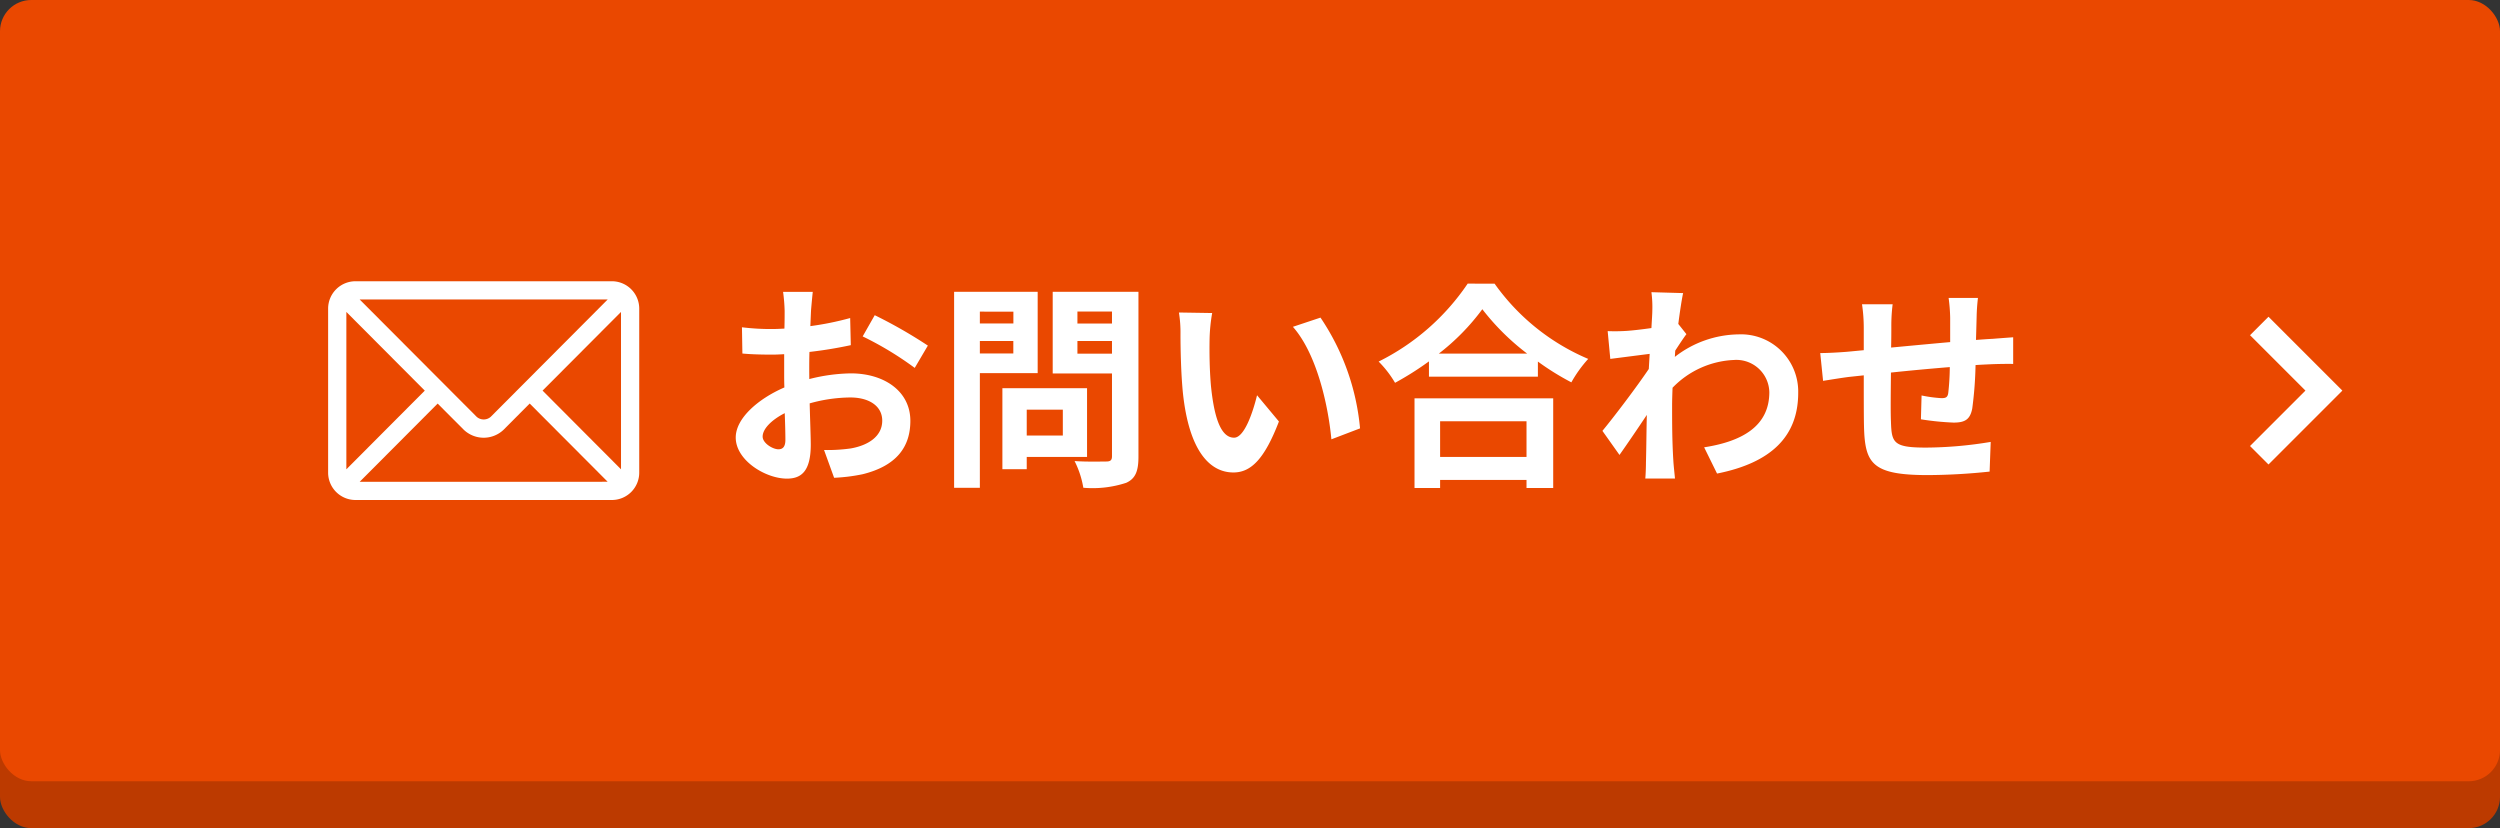<svg xmlns="http://www.w3.org/2000/svg" width="160" height="53" viewBox="0 0 160 53"><rect x="0" y="0" width="160" height="53" fill="#333333" stroke="none"/><g transform="translate(-942 -9)"><rect width="160" height="50" rx="2" transform="translate(942 12)" fill="#bc3a00"/><rect width="160" height="50" rx="2" transform="translate(942 9)" fill="#ea4800"/><g transform="translate(-10.089 -3)"><path d="M-38.094-1.246c-.364,0-1.008-.392-1.008-.812,0-.49.56-1.064,1.414-1.5.028.728.042,1.358.042,1.708C-37.646-1.372-37.842-1.246-38.094-1.246ZM-36.12-6.23c0-.406,0-.826.014-1.246A26.776,26.776,0,0,0-33.46-7.91L-33.5-9.646a18.986,18.986,0,0,1-2.548.518c.014-.35.028-.686.042-.994.028-.35.084-.952.112-1.2h-1.9a11.006,11.006,0,0,1,.1,1.218c0,.238,0,.644-.014,1.134-.28.014-.546.028-.8.028a15.189,15.189,0,0,1-1.918-.112l.028,1.68c.6.056,1.3.07,1.932.07.224,0,.476-.014.742-.028v1.162c0,.322,0,.644.014.966C-39.41-4.466-40.824-3.22-40.824-2c0,1.47,1.918,2.632,3.276,2.632.9,0,1.526-.448,1.526-2.17,0-.476-.042-1.54-.07-2.646a9.842,9.842,0,0,1,2.6-.378c1.2,0,2.044.546,2.044,1.484,0,1.008-.9,1.582-2.016,1.778a10.6,10.6,0,0,1-1.708.1l.644,1.778A11.3,11.3,0,0,0-32.7.35c2.2-.546,3.052-1.778,3.052-3.416,0-1.9-1.68-3.038-3.808-3.038a11.284,11.284,0,0,0-2.66.364ZM-32.7-8.47a21.061,21.061,0,0,1,3.332,2.016l.84-1.428a30.626,30.626,0,0,0-3.4-1.946Zm9.646-1.582V-9.3H-25.2v-.756ZM-25.2-7.378v-.8h2.142v.8Zm3.7,1.26v-5.208h-5.348V1.218H-25.2V-6.118Zm1.61,2.338v1.652H-22.2V-3.78ZM-18.34-.756v-4.4h-5.418V.028H-22.2V-.756Zm-.616-6.608v-.812h2.212v.812Zm2.212-2.7v.77h-2.212v-.77Zm1.694-1.26h-5.488V-6.1h3.794V-.8c0,.252-.1.336-.364.336s-1.218.028-2.03-.028a5.961,5.961,0,0,1,.56,1.708A6.877,6.877,0,0,0-15.834.9c.588-.266.784-.742.784-1.666Zm4.718,1.358L-12.46-10a8.035,8.035,0,0,1,.1,1.4c0,.854.028,2.464.154,3.738.392,3.724,1.722,5.1,3.234,5.1,1.12,0,1.988-.854,2.912-3.262l-1.4-1.68c-.266,1.092-.812,2.716-1.47,2.716-.868,0-1.288-1.358-1.484-3.36-.084-.994-.1-2.044-.084-2.94A10.986,10.986,0,0,1-10.332-9.968Zm6.93.294-1.764.588c1.512,1.708,2.254,4.97,2.464,7.2l1.834-.7A15.11,15.11,0,0,0-3.4-9.674ZM9.786-3.038V-.756H4.256V-3.038ZM2.618,1.232H4.256V.714h5.53v.518h1.708v-5.74H2.618Zm1.554-8.6a14.3,14.3,0,0,0,2.786-2.842,15.336,15.336,0,0,0,2.87,2.842Zm1.848-4.48A14.821,14.821,0,0,1,.322-6.86,6.8,6.8,0,0,1,1.372-5.5a19.506,19.506,0,0,0,2.17-1.372v.98h6.972V-6.86a16.793,16.793,0,0,0,2.142,1.33,8.138,8.138,0,0,1,1.078-1.5,14.064,14.064,0,0,1-5.992-4.816ZM19.5-9.268c.112-.868.224-1.582.308-1.974L17.78-11.3a7.4,7.4,0,0,1,.056,1.232c0,.154-.028.546-.056,1.064-.588.084-1.19.154-1.6.182a11.791,11.791,0,0,1-1.2.014l.168,1.778c.784-.1,1.848-.238,2.52-.322l-.056.966c-.784,1.162-2.184,3.01-2.968,3.962l1.092,1.54c.476-.672,1.162-1.68,1.75-2.562-.028,1.176-.028,1.974-.056,3.052,0,.224-.014.728-.042,1.022h1.9c-.028-.308-.084-.812-.1-1.064-.084-1.3-.084-2.464-.084-3.6,0-.364.014-.756.028-1.148a5.8,5.8,0,0,1,3.934-1.778A2.112,2.112,0,0,1,25.326-4.9c0,2.17-1.736,3.15-4.172,3.528L21.98.308c3.444-.686,5.194-2.366,5.194-5.166A3.663,3.663,0,0,0,23.352-8.6a6.763,6.763,0,0,0-4.074,1.442c.014-.14.014-.266.028-.406.238-.364.532-.812.714-1.05Zm17.3-1.666a10.737,10.737,0,0,1,.1,1.26v1.568c-1.26.112-2.6.238-3.78.35.014-.546.014-1.008.014-1.33a10.966,10.966,0,0,1,.084-1.442h-1.96a10.468,10.468,0,0,1,.112,1.54v1.4l-1.05.1c-.7.056-1.344.084-1.736.084l.182,1.778c.364-.056,1.232-.2,1.666-.252l.938-.1c0,1.3,0,2.646.014,3.234.056,2.394.49,3.15,4.088,3.15A38.953,38.953,0,0,0,39.424.182l.07-1.9a25.783,25.783,0,0,1-4.144.364c-2.086,0-2.2-.308-2.24-1.666-.028-.588-.014-1.862,0-3.136,1.19-.126,2.548-.252,3.766-.35a15.67,15.67,0,0,1-.1,1.666c-.042.266-.154.322-.434.322A8.649,8.649,0,0,1,35.07-4.69l-.042,1.526a17.546,17.546,0,0,0,2.086.21c.714,0,1.064-.182,1.2-.91a24.253,24.253,0,0,0,.21-2.772c.406-.028.77-.042,1.064-.056.378-.014,1.106-.028,1.344-.014V-8.414c-.406.028-.952.07-1.33.1-.322.014-.672.042-1.05.07.014-.462.028-.952.042-1.5a11.81,11.81,0,0,1,.084-1.19Z" transform="translate(1040 42)" fill="#fff"/><g transform="translate(973.089 -46)"><g transform="translate(0 76)"><path d="M18.161,76H1.75A1.752,1.752,0,0,0,0,77.75v10.5A1.752,1.752,0,0,0,1.75,90H18.161a1.752,1.752,0,0,0,1.75-1.75V77.75A1.752,1.752,0,0,0,18.161,76Zm-.269,1.167-7.485,7.509a.681.681,0,0,1-.9,0L2.019,77.167ZM1.167,88.036V77.964L6.186,83Zm.852.8,4.991-5.007L8.677,85.5a1.846,1.846,0,0,0,2.557,0L12.9,83.826l4.991,5.007Zm16.726-.8L13.725,83l5.019-5.036Z" transform="translate(0 -76)" fill="#fff"/></g></g></g><path d="M0,6.687V0H6.686V1.672H1.67V6.687Z" transform="translate(1091.911 34) rotate(135)" fill="#fff"/></g></svg>